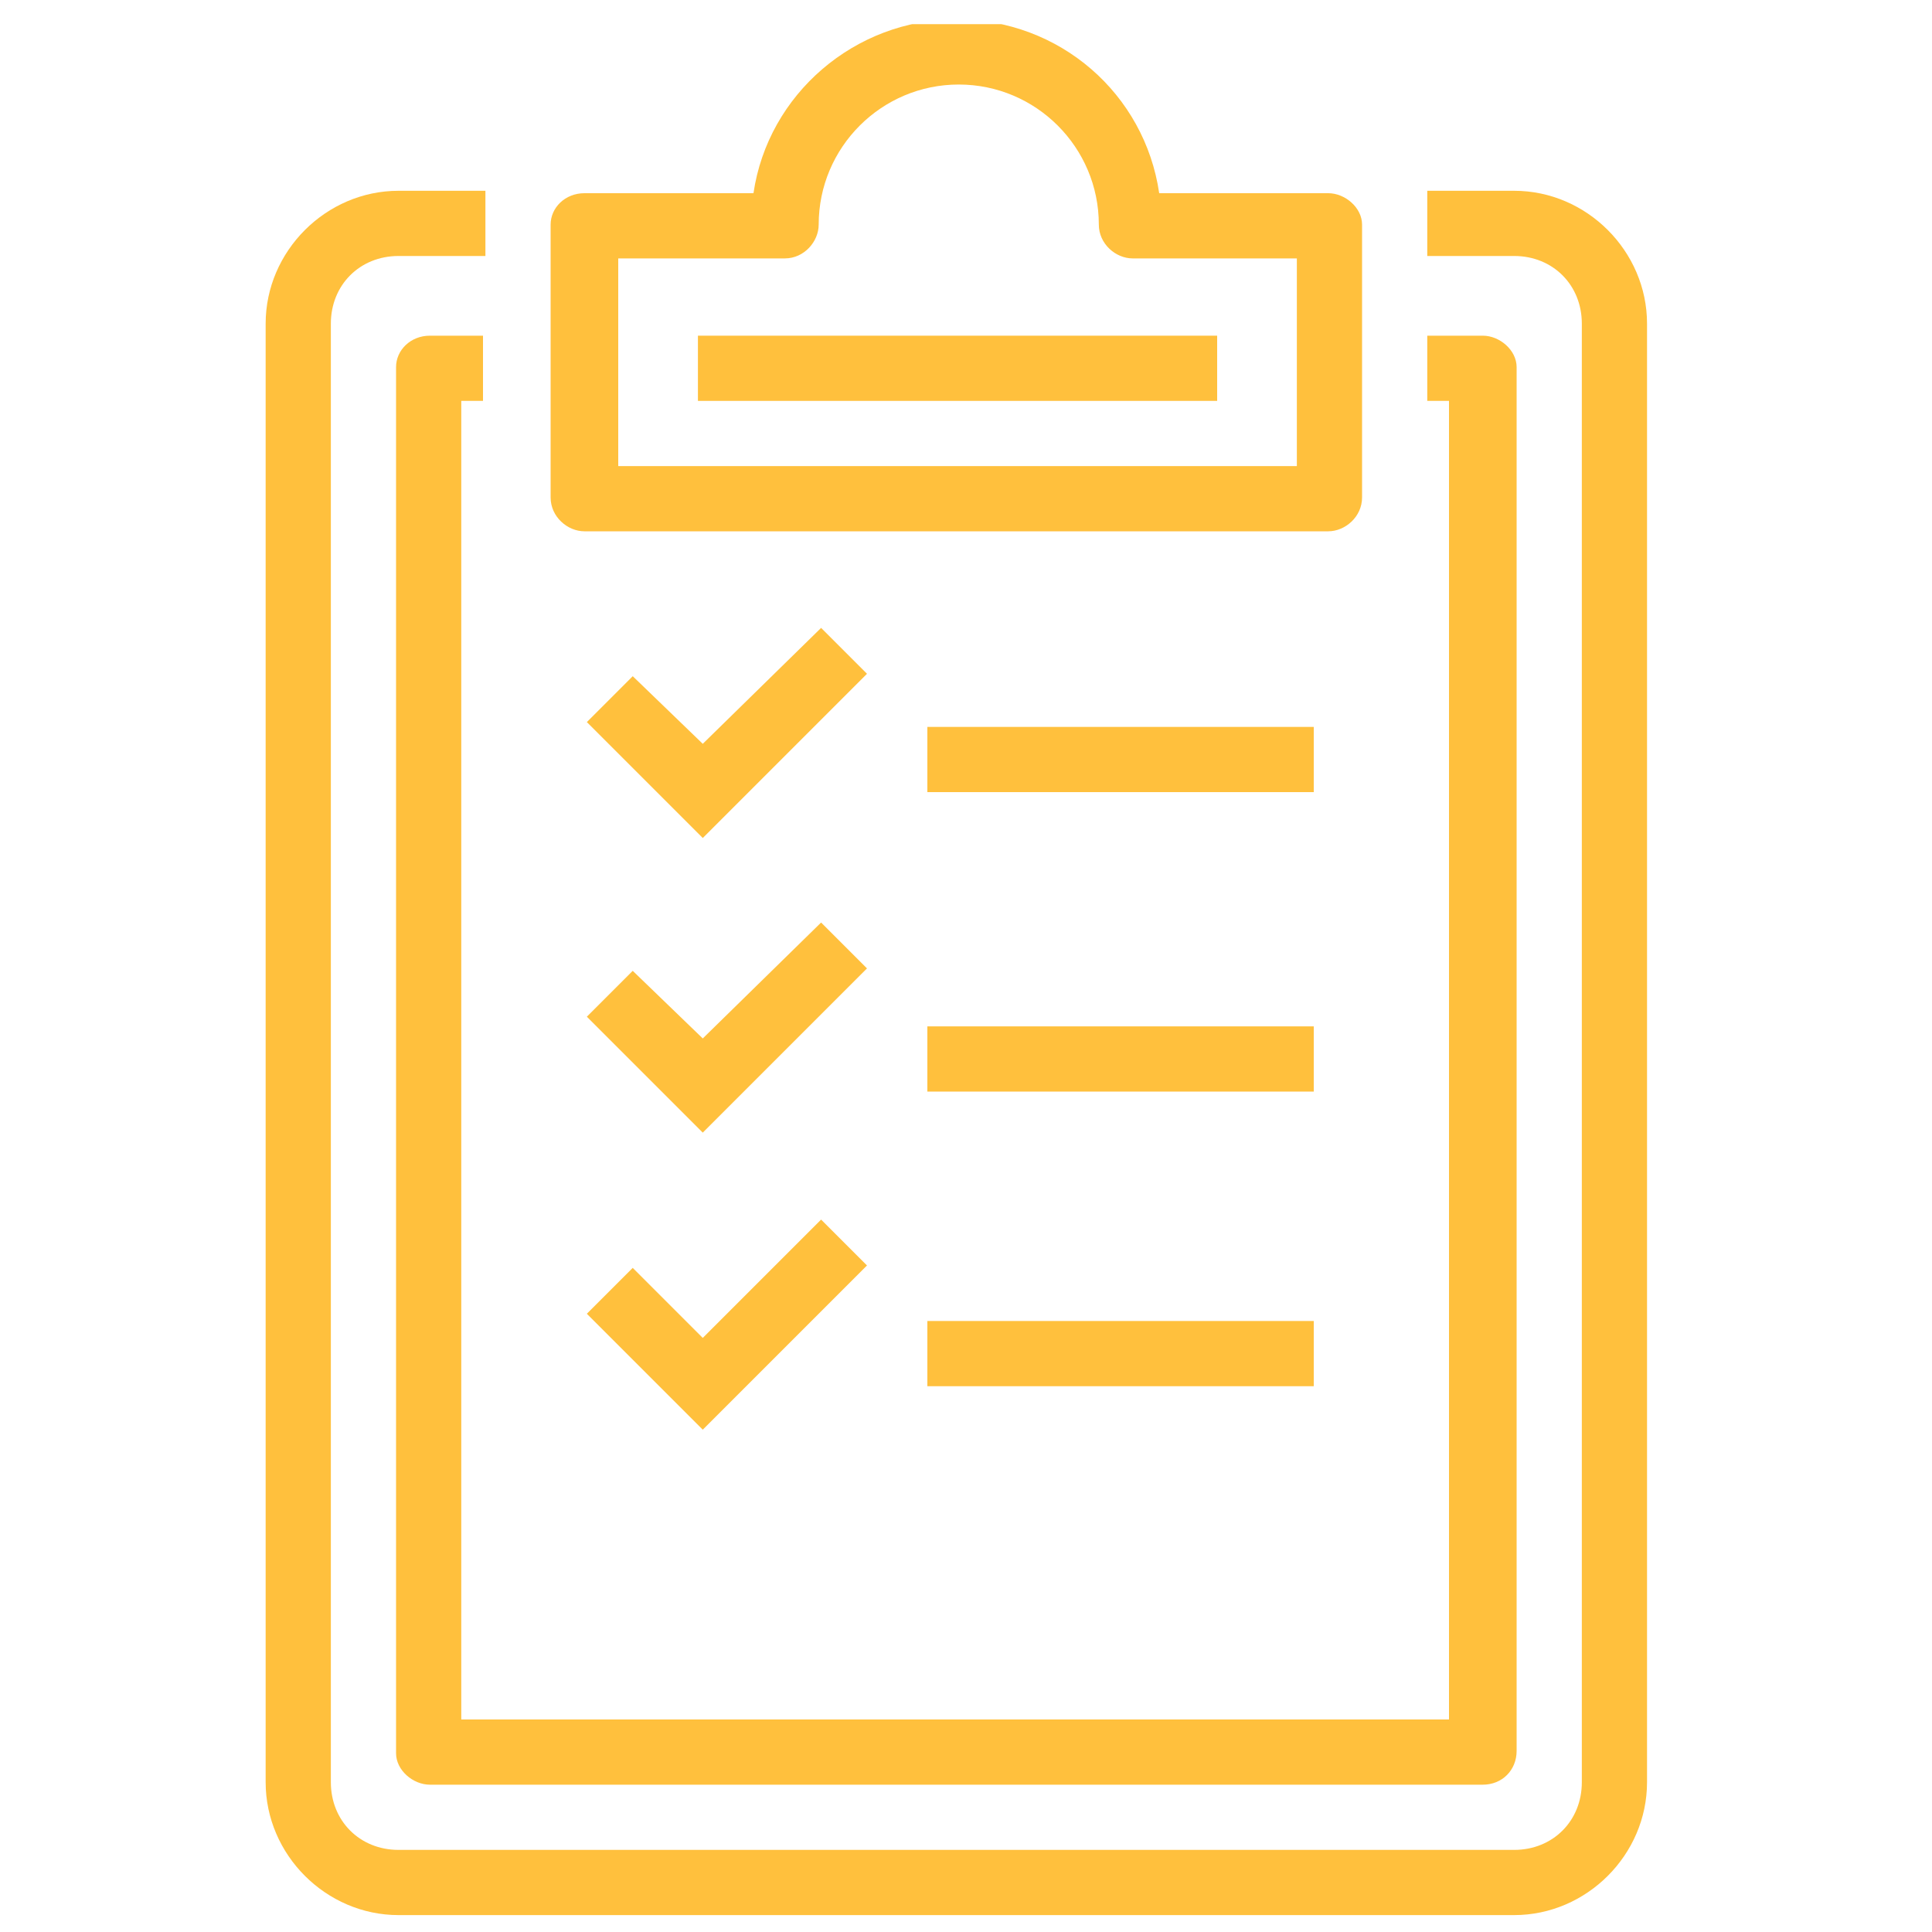 <?xml version="1.0" encoding="UTF-8"?> <svg xmlns="http://www.w3.org/2000/svg" xmlns:xlink="http://www.w3.org/1999/xlink" version="1.1" id="Capa_1" x="0px" y="0px" viewBox="0 0 80 80" style="enable-background:new 0 0 80 80;" xml:space="preserve"> <style type="text/css"> .st0{clip-path:url(#SVGID_2_);} .st1{fill:#FFC03D;} </style> <g> <defs> <rect id="SVGID_1_" x="1.1" y="1" width="77.9" height="78.5"></rect> </defs> <clipPath id="SVGID_2_"> <use xlink:href="#SVGID_1_" style="overflow:visible;"></use> </clipPath> <g class="st0"> <path class="st1" d="M55,22H24.2c-0.7,0-1.4-0.6-1.4-1.4V9.3c0-0.7,0.6-1.3,1.4-1.3h7c0.6-4.1,4.2-7.2,8.4-7.2 c4.3,0,7.8,3.1,8.4,7.2h7c0.7,0,1.4,0.6,1.4,1.3v11.3C56.4,21.4,55.7,22,55,22z M25.6,19.3h28.1v-8.6h-6.8c-0.7,0-1.4-0.6-1.4-1.4 c0-3.2-2.6-5.8-5.8-5.8s-5.8,2.6-5.8,5.8c0,0.7-0.6,1.4-1.4,1.4h-6.9v8.6H25.6z"></path> <path class="st1" d="M28.9,13.9h21.5v2.7H28.9V13.9z"></path> <path class="st1" d="M62.7,79.3H16.5c-3,0-5.5-2.5-5.5-5.5V13.4c0-3,2.5-5.5,5.5-5.5h3.6v2.7h-3.6c-1.6,0-2.8,1.2-2.8,2.8v60.4 c0,1.6,1.2,2.8,2.8,2.8h46.2c1.6,0,2.8-1.2,2.8-2.8V13.4c0-1.6-1.2-2.8-2.8-2.8h-3.6V7.9h3.6c3,0,5.5,2.5,5.5,5.5v60.4 C68.2,76.8,65.7,79.3,62.7,79.3z"></path> <path class="st1" d="M38.4,30.1h16v2.7h-16V30.1z"></path> <path class="st1" d="M29.1,34.7l-4.8-4.8l1.9-1.9l2.9,2.8L34,26l1.9,1.9L29.1,34.7z"></path> <path class="st1" d="M38.4,42.5h16v2.7h-16V42.5z"></path> <path class="st1" d="M29.1,46.9l-4.8-4.8l1.9-1.9l2.9,2.8l4.9-4.8l1.9,1.9L29.1,46.9z"></path> <path class="st1" d="M38.4,54.7h16v2.7h-16V54.7z"></path> <path class="st1" d="M29.1,59.2l-4.8-4.8l1.9-1.9l2.9,2.9l4.9-4.9l1.9,1.9L29.1,59.2z"></path> <path class="st1" d="M61.4,73.9H17.8c-0.7,0-1.4-0.6-1.4-1.3V15.2c0-0.7,0.6-1.3,1.4-1.3H20v2.7h-0.9v54.6H60V16.6h-0.9v-2.7h2.3 c0.7,0,1.4,0.6,1.4,1.3v57.3C62.8,73.3,62.2,73.9,61.4,73.9z"></path> </g> </g> </svg> 